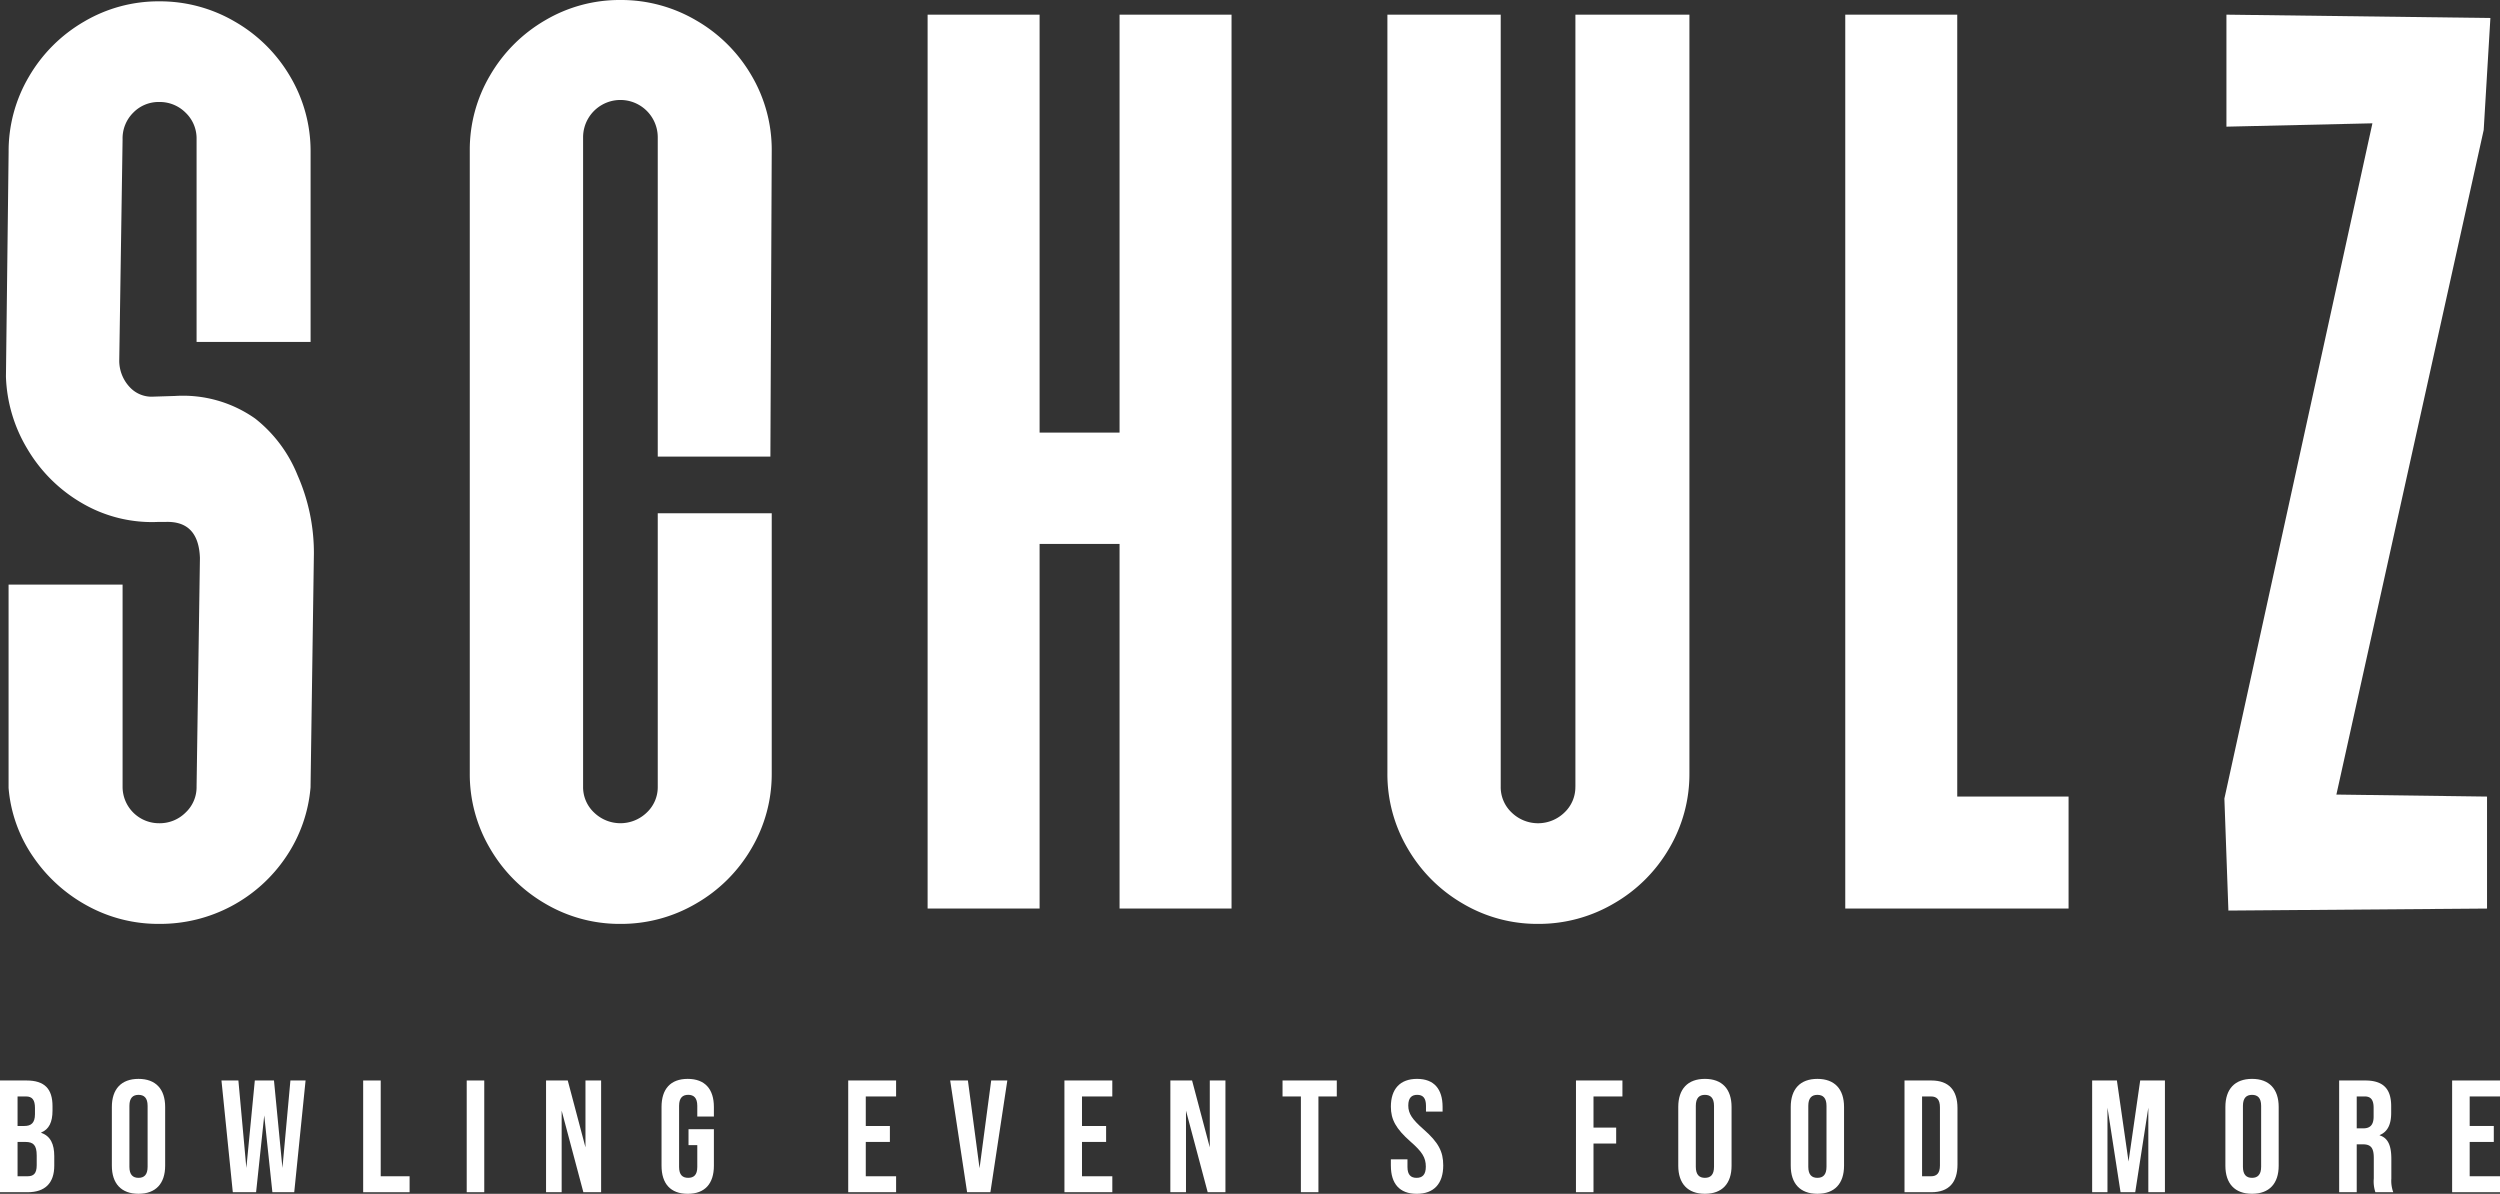 <?xml version="1.0" encoding="UTF-8"?>
<svg xmlns="http://www.w3.org/2000/svg" width="373.245" height="178.232" viewBox="0 0 373.245 178.232">
  <rect x="0" y="0" width="373.245" height="178.232" fill="#333333" stroke="none"/>
  <g transform="translate(0)">
    <path d="M23.559.151a22.108,22.108,0,0,1,11.3,3.036,22.552,22.552,0,0,1,8.26,8.209,21.84,21.84,0,0,1,3.035,11.245V51.005H29.132V20.751a5.315,5.315,0,0,0-1.642-3.98,5.448,5.448,0,0,0-3.931-1.593,5.282,5.282,0,0,0-3.882,1.593,5.4,5.4,0,0,0-1.592,3.98l-.5,33.139a5.781,5.781,0,0,0,1.543,3.833,4.457,4.457,0,0,0,3.632,1.443l3.186-.1A18.69,18.69,0,0,1,37.89,62.449a20.456,20.456,0,0,1,6.32,8.46,28.75,28.75,0,0,1,2.438,11.644l-.5,34.831v.1a21.7,21.7,0,0,1-3.632,10.351,22.614,22.614,0,0,1-18.959,10.05,21.971,21.971,0,0,1-10.7-2.687,23.176,23.176,0,0,1-8.112-7.315,21.093,21.093,0,0,1-3.682-10.3V87.23H18.085v30.154a5.436,5.436,0,0,0,5.474,5.474,5.447,5.447,0,0,0,3.931-1.592,5.2,5.2,0,0,0,1.642-3.882l.5-34.135q-.2-5.572-5.175-5.373H23.361a20.663,20.663,0,0,1-11.3-2.787A22.613,22.613,0,0,1,3.9,67.027,22.3,22.3,0,0,1,.67,56.18l.4-33.538A21.84,21.84,0,0,1,4.1,11.4a22.661,22.661,0,0,1,8.211-8.209A21.834,21.834,0,0,1,23.559.151" transform="translate(0.217 0.049)" fill="#fff"></path>
    <path d="M98.076,22.491l-.2,45.679H81.059V20.5a5.573,5.573,0,0,0-11.146,0v96.93a5.2,5.2,0,0,0,1.641,3.882,5.65,5.65,0,0,0,7.863,0,5.2,5.2,0,0,0,1.642-3.882v-40.8H98.076V115.44a21.842,21.842,0,0,1-3.035,11.245A22.539,22.539,0,0,1,86.78,134.9a22.1,22.1,0,0,1-11.294,3.036A21.834,21.834,0,0,1,64.24,134.9a22.644,22.644,0,0,1-8.211-8.211,21.817,21.817,0,0,1-3.035-11.245V22.491A21.824,21.824,0,0,1,56.03,11.245,22.65,22.65,0,0,1,64.24,3.036,21.834,21.834,0,0,1,75.486,0,22.1,22.1,0,0,1,86.78,3.036a22.546,22.546,0,0,1,8.261,8.209,21.849,21.849,0,0,1,3.035,11.245" transform="translate(17.142)" fill="#fff"></path>
    <path d="M133.3,64.052V1.655h16.719V135.108H133.3V80.672H121.361v54.435H104.642V1.655h16.719v62.4Z" transform="translate(33.848 0.535)" fill="#fff"></path>
    <path d="M184.578,116.9V1.655H201.6V114.906a21.83,21.83,0,0,1-3.035,11.245,22.522,22.522,0,0,1-8.26,8.209A22.094,22.094,0,0,1,179,137.4a21.821,21.821,0,0,1-11.245-3.036,22.63,22.63,0,0,1-8.211-8.209,21.829,21.829,0,0,1-3.035-11.245V1.655h16.918V116.9a5.2,5.2,0,0,0,1.642,3.882,5.648,5.648,0,0,0,7.861,0,5.2,5.2,0,0,0,1.642-3.882" transform="translate(50.627 0.535)" fill="#fff"></path>
    <path d="M224.88,1.654V118.389H241.5v16.719H208.161V1.654Z" transform="translate(67.333 0.535)" fill="#fff"></path>
    <path d="M251.234,1.654l39.409.5-1,16.719-21.993,99.22,22.491.3v16.719l-38.612.3-.6-16.719L273.029,17.876l-21.795.5Z" transform="translate(81.168 0.535)" fill="#fff"></path>
    <path d="M0,121.888H3.956c2.717,0,3.884,1.263,3.884,3.837v.667c0,1.715-.524,2.789-1.691,3.264v.049c1.406.476,1.953,1.715,1.953,3.478v1.431c0,2.574-1.358,3.956-3.98,3.956H0Zm3.646,6.791c.977,0,1.574-.427,1.574-1.763v-.929c0-1.191-.406-1.715-1.335-1.715H2.622v4.407Zm.476,7.507c.883,0,1.358-.4,1.358-1.644v-1.454c0-1.548-.5-2.025-1.691-2.025H2.622v5.123Z" transform="translate(0 39.426)" fill="#fff"></path>
    <path d="M12.618,134.67V125.9c0-2.669,1.406-4.194,3.98-4.194s3.978,1.525,3.978,4.194v8.769c0,2.669-1.406,4.194-3.978,4.194s-3.98-1.525-3.98-4.194m5.338.167v-9.1c0-1.191-.524-1.644-1.358-1.644s-1.359.453-1.359,1.644v9.1c0,1.191.524,1.645,1.359,1.645s1.358-.454,1.358-1.645" transform="translate(4.082 39.368)" fill="#fff"></path>
    <path d="M24.983,121.888H27.51L28.7,134.946l1.263-13.059h2.86l1.263,13.059,1.191-13.059h2.264l-1.693,16.681H32.585L31.37,127.106l-1.216,11.463H26.675Z" transform="translate(8.081 39.426)" fill="#fff"></path>
    <path d="M40.968,121.888h2.62v14.3H47.9v2.384H40.968Z" transform="translate(13.252 39.426)" fill="#fff"></path>
    <rect width="2.62" height="16.681" transform="translate(69.679 161.314)" fill="#fff"></rect>
    <path d="M61.6,121.888h3.241l2.644,9.984v-9.984h2.336v16.681H67.171l-3.24-12.179v12.179H61.6Z" transform="translate(19.924 39.426)" fill="#fff"></path>
    <path d="M74.627,134.67V125.9c0-2.669,1.334-4.194,3.908-4.194s3.908,1.525,3.908,4.194v1.431H79.965v-1.6c0-1.191-.524-1.644-1.358-1.644s-1.359.453-1.359,1.644v9.128c0,1.191.524,1.62,1.359,1.62s1.358-.429,1.358-1.62V131.6h-1.31v-2.384h3.789v5.457c0,2.669-1.335,4.194-3.908,4.194s-3.908-1.525-3.908-4.194" transform="translate(24.139 39.368)" fill="#fff"></path>
    <path d="M95.686,121.888h7.148v2.384H98.307v4.407h3.6v2.384h-3.6v5.123h4.528v2.384H95.686Z" transform="translate(30.951 39.426)" fill="#fff"></path>
    <path d="M107.188,121.888h2.646l1.739,13.1,1.739-13.1h2.407l-2.526,16.681h-3.479Z" transform="translate(34.672 39.426)" fill="#fff"></path>
    <path d="M120.076,121.888h7.148v2.384H122.7v4.407h3.6v2.384h-3.6v5.123h4.528v2.384h-7.148Z" transform="translate(38.84 39.426)" fill="#fff"></path>
    <path d="M132.028,121.888h3.241l2.644,9.984v-9.984h2.336v16.681H137.6l-3.24-12.179v12.179h-2.336Z" transform="translate(42.706 39.426)" fill="#fff"></path>
    <path d="M147.422,124.271h-2.741v-2.384h8.1v2.384h-2.741v14.3h-2.62Z" transform="translate(46.799 39.426)" fill="#fff"></path>
    <path d="M156.9,134.67v-.953h2.479v1.145c0,1.191.524,1.62,1.358,1.62s1.382-.429,1.382-1.669c0-1.382-.572-2.239-2.287-3.741-2.193-1.93-2.931-3.313-2.931-5.217,0-2.623,1.358-4.148,3.908-4.148s3.813,1.525,3.813,4.194v.691h-2.479v-.858c0-1.191-.476-1.644-1.31-1.644s-1.334.453-1.334,1.6c0,1.216.6,2.073,2.311,3.575,2.193,1.931,2.908,3.287,2.908,5.361,0,2.717-1.382,4.242-3.956,4.242s-3.861-1.525-3.861-4.194" transform="translate(50.753 39.368)" fill="#fff"></path>
    <path d="M177.784,121.888h6.935v2.384H180.4v4.647h3.384V131.3H180.4v7.268h-2.62Z" transform="translate(57.507 39.426)" fill="#fff"></path>
    <path d="M189.322,134.67V125.9c0-2.669,1.406-4.194,3.98-4.194s3.978,1.525,3.978,4.194v8.769c0,2.669-1.406,4.194-3.978,4.194s-3.98-1.525-3.98-4.194m5.338.167v-9.1c0-1.191-.524-1.644-1.358-1.644s-1.359.453-1.359,1.644v9.1c0,1.191.524,1.645,1.359,1.645s1.358-.454,1.358-1.645" transform="translate(61.239 39.368)" fill="#fff"></path>
    <path d="M202.011,134.67V125.9c0-2.669,1.406-4.194,3.98-4.194s3.978,1.525,3.978,4.194v8.769c0,2.669-1.406,4.194-3.978,4.194s-3.98-1.525-3.98-4.194m5.338.167v-9.1c0-1.191-.524-1.644-1.358-1.644s-1.359.453-1.359,1.644v9.1c0,1.191.524,1.645,1.359,1.645s1.358-.454,1.358-1.645" transform="translate(65.343 39.368)" fill="#fff"></path>
    <path d="M214.845,121.888h4c2.622,0,3.908,1.453,3.908,4.123v8.436c0,2.668-1.286,4.123-3.908,4.123h-4Zm3.956,14.3c.834,0,1.334-.429,1.334-1.621v-8.673c0-1.192-.5-1.62-1.334-1.62h-1.334v11.914Z" transform="translate(69.494 39.426)" fill="#fff"></path>
    <path d="M236.013,121.888h3.694l1.739,12.1,1.739-12.1h3.694v16.681H244.4v-12.63l-1.955,12.63h-2.192l-1.953-12.63v12.63h-2.288Z" transform="translate(76.341 39.426)" fill="#fff"></path>
    <path d="M251.043,134.67V125.9c0-2.669,1.406-4.194,3.98-4.194S259,123.232,259,125.9v8.769c0,2.669-1.406,4.194-3.978,4.194s-3.98-1.525-3.98-4.194m5.338.167v-9.1c0-1.191-.524-1.644-1.358-1.644s-1.359.453-1.359,1.644v9.1c0,1.191.524,1.645,1.359,1.645s1.358-.454,1.358-1.645" transform="translate(81.203 39.368)" fill="#fff"></path>
    <path d="M263.876,121.888h3.884c2.717,0,3.884,1.263,3.884,3.835v1.024c0,1.715-.548,2.812-1.715,3.289v.048c1.31.406,1.739,1.644,1.739,3.527v2.931a4.911,4.911,0,0,0,.286,2.025h-2.668a5.107,5.107,0,0,1-.238-2.05v-3.049c0-1.548-.454-2.049-1.645-2.049H266.5v7.148h-2.622Zm3.575,7.148c.977,0,1.572-.429,1.572-1.763v-1.288c0-1.191-.4-1.715-1.334-1.715H266.5v4.766Z" transform="translate(85.354 39.426)" fill="#fff"></path>
    <path d="M276.621,121.888h7.148v2.384h-4.528v4.407h3.6v2.384h-3.6v5.123h4.528v2.384h-7.148Z" transform="translate(89.477 39.426)" fill="#fff"></path>
  </g>
</svg>
